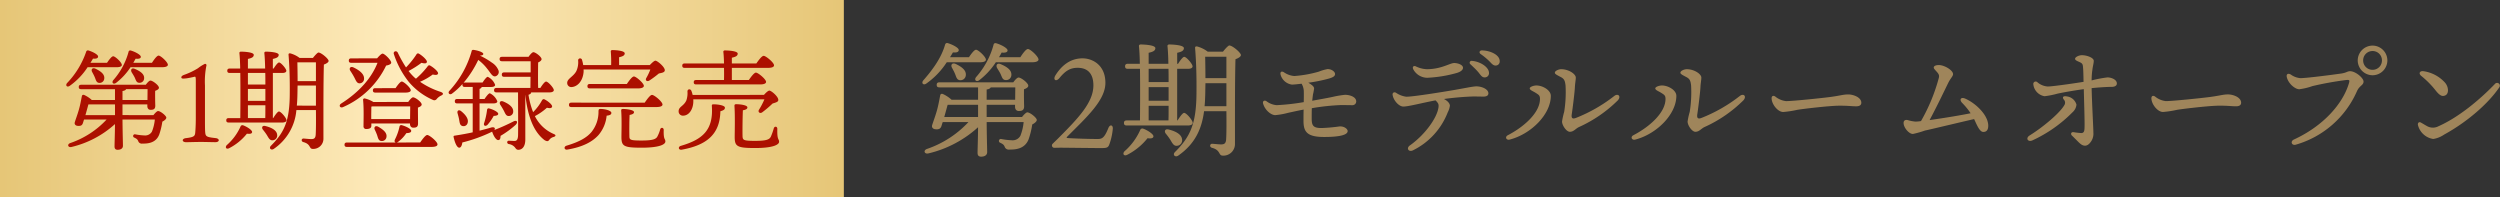 <svg xmlns="http://www.w3.org/2000/svg" xmlns:xlink="http://www.w3.org/1999/xlink" width="634.006" height="50" viewBox="0 0 634.006 50">
  <rect x="0" y="0" width="634.006" height="50" fill="#333333" stroke="none"/>
  <defs>
    <linearGradient id="linear-gradient" y1="0.5" x2="1" y2="0.5" gradientUnits="objectBoundingBox">
      <stop offset="0" stop-color="#e6c677"/>
      <stop offset="0.49" stop-color="#ffecbe"/>
      <stop offset="1" stop-color="#e6c677"/>
    </linearGradient>
  </defs>
  <g id="グループ_66718" data-name="グループ 66718" transform="translate(423 1485)">
    <path id="パス_236922" data-name="パス 236922" d="M15.584-21.664c.864,0,1.472-.224,1.44-.672,0-.7-1.92-2.5-2.5-2.5-.448,0-1.184.992-1.792,1.888h-4.8c.256-.416.512-.832.736-1.216.928.1,1.472-.1,1.472-.608,0-.608-1.792-1.472-2.848-1.76a.506.506,0,0,0-.608.384c-.96,3.36-3.1,6.3-5.568,9.12-.512.7.064,1.28.8.768A19.713,19.713,0,0,0,7.1-21.664ZM8.416-20.288c.256.48.544.992.768,1.536.32.736.416,1.536,1.216,1.632a1.353,1.353,0,0,0,1.536-1.28c.128-1.312-1.184-2.176-2.592-2.848C8.48-21.632,8.032-20.992,8.416-20.288ZM15.04-10.88v3.1H6.464c.352-1.216.7-2.528.864-3.1Zm2.176-3.872c.576-.1.96-.288,1.024-.544h6.24l-.032,3.136H17.216Zm0,6.976v-3.1h7.2v.48c0,.512.224,1.088.96,1.088.864,0,1.344-.224,1.344-1.216-.032-.768-.064-2.912-.032-4.288.544-.192,1.088-.48,1.088-.9,0-.7-1.824-2.08-2.464-2.08-.352,0-.9.608-1.344,1.216H5.248c-.416,0-.7.16-.7.64,0,.512.288.64.7.64H15.04v3.136H8.32A8.533,8.533,0,0,0,6.144-13.6c-.384-.16-.64,0-.7.32-.256,1.248-.448,2.464-.864,3.936C4.192-7.968,3.552-6.272,3.392-5.7c-.16.544.192.96.8,1.024.96.1,1.344-.16,1.568-.832.064-.192.16-.544.32-.992h6.528A25.7,25.7,0,0,1,2.08.32C1.056.7,1.44,1.728,2.5,1.44A28.46,28.46,0,0,0,15.04-5.184c-.032,3.424-.128,5.536-.128,6.5,0,.608.256.96.9.96,1.024,0,1.536-.48,1.536-1.152,0-.96-.1-3.488-.128-7.616h9.376a12.394,12.394,0,0,1-.832,3.488,2.242,2.242,0,0,1-2.208,1.12,16.764,16.764,0,0,1-2.656-.32.494.494,0,0,0-.224.96c.64.32.9.48,1.12,1.024a1.072,1.072,0,0,0,1.152.7c1.376,0,3.936-.032,4.928-2.656a20.384,20.384,0,0,0,.9-3.712c.64-.32,1.152-.768,1.152-1.152,0-.544-1.7-1.92-2.4-1.92-.288,0-.9.608-1.344,1.184Zm4.8-9.376A1.312,1.312,0,0,0,23.488-18.5c.064-1.248-1.28-2.08-2.72-2.688-.9-.384-1.28.288-.9.992.288.48.608.96.864,1.472C21.088-17.984,21.216-17.184,22.016-17.152Zm-1.664-5.792c.256-.448.48-.832.672-1.184.928.1,1.5-.064,1.5-.544,0-.64-1.92-1.568-2.944-1.824a.471.471,0,0,0-.608.384,20.321,20.321,0,0,1-4.448,8.224c-.544.768.1,1.312.832.768a18.544,18.544,0,0,0,4.192-4.544H28.8c.928,0,1.568-.256,1.568-.7,0-.736-2.048-2.656-2.688-2.656-.48,0-1.28,1.088-1.92,2.08Zm21.184.288c-3.2,0-5.408,1.952-6.88,4.32-.672,1.088.128,1.76,1.024.672,1.5-1.824,2.72-2.592,4.608-2.592,2.624,0,4,1.568,4,4.448,0,4.352-3.84,8.352-9.12,13.632-.192.192-.768.736-1.184,1.152A.6.6,0,0,0,34.336.032C34.528.032,35.68,0,36.064,0c.352,0,8.576.1,10.144.1,1.5,0,1.824-.1,2.144-.992a15.323,15.323,0,0,0,.864-4c0-.928-.768-1.056-1.152-.032-.992,2.432-1.568,2.72-2.688,2.72-3.008,0-7.424-.192-7.744-.256-.16-.032-.16-.192,0-.32,4.8-4.832,9.7-9.184,9.7-13.664C47.328-20.992,44.032-22.656,41.536-22.656ZM58.3-10.624H63.36c0,1.44,0,2.72-.032,3.712H58.3ZM63.328-20c.032,1.056.032,2.208.032,3.36H58.3V-20ZM58.3-15.36H63.36V-11.9H58.3ZM68.32-5.632c.544,0,1.152-.192,1.152-.672,0-.64-1.568-2.5-2.176-2.528-.384.032-1.056.96-1.664,1.92h-.1V-20H68.32c.544,0,1.12-.16,1.12-.64-.032-.608-1.536-2.368-2.112-2.4-.384.032-1.024.9-1.568,1.76h-.224v-2.784c.992-.224,1.7-.48,1.7-1.184,0-.832-3.168-.928-3.712-.928-.288,0-.48.16-.448.448.1.832.192,2.464.224,4.448H58.3v-2.784c.992-.224,1.7-.48,1.7-1.184,0-.832-3.168-.928-3.712-.928-.288,0-.48.16-.448.448.1.832.192,2.464.224,4.448h-3.04c-.416,0-.7.16-.7.64,0,.512.288.64.7.64H56.1c.064,4.416.032,10.08,0,13.088h-3.36c-.416,0-.7.16-.7.64,0,.512.288.64.7.64Zm-11.424.8a.57.57,0,0,0-.736.352,15.5,15.5,0,0,1-4,5.408c-.576.672-.1,1.312.736.864A15.8,15.8,0,0,0,58.016-2.4c.96.128,1.44,0,1.5-.448C59.584-3.424,57.984-4.448,56.9-4.832ZM65.44-.48a1.39,1.39,0,0,0,1.344-1.568c-.1-1.376-1.728-2.144-3.392-2.56-.928-.256-1.216.448-.736,1.056a16.318,16.318,0,0,1,1.152,1.568C64.288-1.184,64.64-.416,65.44-.48Zm7.04-10.048c.1-.9.128-1.76.16-2.656.032-1.024.032-2.08.064-3.168h5.312v5.824Zm5.536-12.544v5.44H72.7c0-1.856-.032-3.712-.064-5.44Zm-4.736-1.28a7.846,7.846,0,0,0-2.656-1.312c-.416-.064-.576.064-.544.416.32,3.872.384,7.9.352,11.008,0,8.064-1.5,11.392-5.44,15.328-.736.736.064,1.44.8.928,4.48-3.1,6.016-7.1,6.56-11.264h5.664c.032,2.688.032,5.536-.064,7.136-.064.96-.416,1.28-1.248,1.28-.7,0-2.016-.16-2.3-.16-.608,0-.736.832-.032,1.024C76.64.64,75.936,2.016,77.12,2.016a2.941,2.941,0,0,0,3.072-2.88c0-7.04-.032-16.16.128-21.568.7-.256,1.376-.64,1.376-1.056,0-.608-2.144-2.432-2.944-2.432-.256,0-1.056.864-1.6,1.568ZM108.1-13.408a24.683,24.683,0,0,0-3.072.512c-1.44.32-3.68.7-5.248.992.064-.544.128-1.088.192-1.6a12.1,12.1,0,0,0,.288-1.5c0-.544-.7-1.024-1.472-1.472a39.345,39.345,0,0,0,5.248-1.056c1.056-.32,1.536-.608,1.536-1.152s-.8-1.248-1.888-1.248a10.855,10.855,0,0,0-2.208.64,30.089,30.089,0,0,1-6.24,1.12,5.427,5.427,0,0,1-2.688-.992c-.608-.32-.928,0-.8.608A3.47,3.47,0,0,0,94.624-16c.512,0,1.408-.1,2.464-.224a4.088,4.088,0,0,1,.544,1.664c.032.512.032,1.664,0,3.008a56.144,56.144,0,0,1-6.848.768,4.859,4.859,0,0,1-2.592-.992c-.512-.352-1.056-.064-.864.608.48,1.664,2.016,2.912,3.072,2.912a18.747,18.747,0,0,0,3.232-.576c1.472-.32,2.592-.576,3.968-.832-.032,1.056-.032,2.112-.032,2.848,0,2.752.864,4.1,5.216,4.1,3.808,0,5.984-.48,5.984-1.5,0-.48-.768-1.216-1.984-1.184a45.328,45.328,0,0,1-4.576.416c-2.3.032-2.56-.736-2.56-2.5,0-.576,0-1.5.032-2.528a55.544,55.544,0,0,1,7.488-.8c.992,0,2.048.032,2.72.032a.96.96,0,0,0,1.056-.928C110.944-12.9,109.28-13.408,108.1-13.408Zm20.864-4.32a33.181,33.181,0,0,0,7.456-1.216c.992-.288,1.6-.768,1.6-1.312,0-.8-1.376-1.216-2.24-1.216-1.056,0-3.264,1.568-6.944,1.568a6.827,6.827,0,0,1-2.816-.736c-.576-.224-.9.192-.608.768A4.066,4.066,0,0,0,128.96-17.728Zm12.448,2.176c-.8,0-2.56.384-5.5.9-2.592.448-10.432,1.728-12.256,1.728a5.849,5.849,0,0,1-2.656-1.024c-.512-.256-.9.064-.832.544.192,1.408,1.6,2.976,2.72,2.976,1.28,0,4.9-.96,8.16-1.568.736.7.832,1.024.768,1.664-.288,2.72-3.488,7.1-7.264,9.76-1.024.736-.288,1.76.768,1.248a17.9,17.9,0,0,0,8.8-9.568,5.465,5.465,0,0,0,.576-1.728c0-.512-.416-1.152-1.5-1.728a71.3,71.3,0,0,1,7.424-.64c1.024,0,1.92.032,2.624.032.768,0,1.216-.288,1.216-.832C144.448-14.848,142.784-15.552,141.408-15.552Zm-1.12-6.464a.484.484,0,0,0-.384.864c.64.608,1.376,1.28,1.92,1.92.736.864.96,1.408,1.7,1.408a1.066,1.066,0,0,0,1.088-1.12C144.608-20.448,142.368-21.856,140.288-22.016Zm2.528-2.656c-.608,0-.832.544-.32.928a16.223,16.223,0,0,1,2.368,1.984c.608.672.928.928,1.408.928a1.026,1.026,0,0,0,1.056-1.12C147.328-23.584,144.864-24.64,142.816-24.672Zm12.128,9.632c0,.416.736.672,1.376,1.056.864.544,1.184.7,1.216,1.5.1,3.456-3.872,7.1-8.128,9.312-.864.448-.416,1.344.448,1.12,5.376-1.376,10.432-6.368,10.432-11.1,0-1.44-2.08-2.624-3.648-2.624C155.936-15.776,154.944-15.424,154.944-15.04Zm8.736,5.952a18,18,0,0,0-.544,2.464c0,.928,1.088,2.592,1.984,2.592.992,0,1.472-.832,2.336-1.216A33.5,33.5,0,0,0,177.28-12c.928-1.024.064-1.888-.928-1.088a38.984,38.984,0,0,1-9.76,5.568c-.8.288-1.152.032-.992-.96.224-1.408.768-5.824.8-6.944.032-.832.224-1.728.224-2.368,0-.864-1.76-2.112-3.712-2.112-.576,0-1.6.384-1.6.9,0,.288.384.512,1.5,1.088.864.448,1.088.928,1.216,2.176A31.579,31.579,0,0,1,163.68-9.088Zm23.1-5.952c0,.416.736.672,1.376,1.056.864.544,1.184.7,1.216,1.5.1,3.456-3.872,7.1-8.128,9.312-.864.448-.416,1.344.448,1.12,5.376-1.376,10.432-6.368,10.432-11.1,0-1.44-2.08-2.624-3.648-2.624C187.776-15.776,186.784-15.424,186.784-15.04Zm8.736,5.952a18,18,0,0,0-.544,2.464c0,.928,1.088,2.592,1.984,2.592.992,0,1.472-.832,2.336-1.216A33.5,33.5,0,0,0,209.12-12c.928-1.024.064-1.888-.928-1.088a38.984,38.984,0,0,1-9.76,5.568c-.8.288-1.152.032-.992-.96.224-1.408.768-5.824.8-6.944.032-.832.224-1.728.224-2.368,0-.864-1.76-2.112-3.712-2.112-.576,0-1.6.384-1.6.9,0,.288.384.512,1.5,1.088.864.448,1.088.928,1.216,2.176A31.579,31.579,0,0,1,195.52-9.088Zm21.664-3.9c-.512-.32-.9-.1-.9.448,0,1.5,1.568,3.488,2.944,3.488a26.2,26.2,0,0,0,3.552-.544c1.5-.256,8.256-1.056,10.752-1.056,2.4,0,3.008.16,4.192.16.992,0,1.312-.416,1.312-.9,0-1.376-2.016-2.112-3.328-2.112-1.28,0-2.016.32-4.736.672-2.208.288-9.344,1.024-11.04,1.024A5.261,5.261,0,0,1,217.184-12.992Zm48.192.544c-1.088-.48-1.6.256-.736,1.12a17.4,17.4,0,0,1,2.112,2.592c-2.624.544-7.168,1.28-10.4,1.728,1.92-3.584,3.584-7.1,4.7-9.376.608-1.248,1.248-1.728,1.248-2.272,0-.992-2.208-2.3-3.584-2.3-.9,0-1.312.288-1.312.64,0,.256.256.48.7.992.64.7.7.992.608,1.536a45.528,45.528,0,0,1-4.544,11.04,10.14,10.14,0,0,1-1.376.128,9.038,9.038,0,0,1-1.984-.384c-.576-.128-1.056.064-1.056.736,0,1.152,1.344,2.784,2.368,2.784a23.338,23.338,0,0,0,3.04-.864c.992-.192,9.248-2.176,12.48-2.912.7,1.472,1.376,3.264,2.336,3.264.928,0,1.248-.672,1.248-1.568C271.232-8.224,268.128-11.232,265.376-12.448ZM293.6-10.912a2.881,2.881,0,0,0-2.368-2.08c-.96-.192-1.312.128-.864.768a1.136,1.136,0,0,1,.128,1.472c-1.056,1.856-5.12,5.376-8.768,7.648-1.12.7-.448,1.728.64,1.28a34.578,34.578,0,0,0,10.24-7.168A2.948,2.948,0,0,0,293.6-10.912Zm7.872-6.912a30.619,30.619,0,0,0-4.032.768,18.7,18.7,0,0,1,.192-2.688c.128-1.024.352-1.7.352-2.272,0-.832-1.824-1.44-3.008-1.44-.768,0-1.728.48-1.728.9,0,.288.224.448.96.768s.96.512,1.024,1.12c.1.864.128,2.176.16,3.968-3.168.512-8,1.184-9.088,1.184a4.43,4.43,0,0,1-2.624-1.088.605.605,0,0,0-1.024.512,3.424,3.424,0,0,0,2.848,3.04,21.242,21.242,0,0,0,3.232-.64c1.28-.288,4.32-.832,6.72-1.152.064,3.136.288,9.12.16,10.208-.064.672-.32.928-.832.928a17.909,17.909,0,0,1-1.888-.224c-.64-.1-.864.448-.448.864,1.76,1.664,2.3,2.56,3.328,2.56.864,0,1.5-.96,1.76-1.472a3.522,3.522,0,0,0,.352-1.824c0-1.152-.352-7.232-.448-11.3,1.92-.192,4-.32,5.12-.32.736,0,1.28-.288,1.28-.864C303.84-17.312,302.368-17.824,301.472-17.824ZM313.5-12.992c-.512-.32-.9-.1-.9.448,0,1.5,1.568,3.488,2.944,3.488A26.2,26.2,0,0,0,319.1-9.6c1.5-.256,8.256-1.056,10.752-1.056,2.4,0,3.008.16,4.192.16.992,0,1.312-.416,1.312-.9,0-1.376-2.016-2.112-3.328-2.112-1.28,0-2.016.32-4.736.672-2.208.288-9.344,1.024-11.04,1.024A5.261,5.261,0,0,1,313.5-12.992Zm55.2-5.376a3.776,3.776,0,0,0,3.744-3.776,3.77,3.77,0,0,0-3.744-3.744,3.776,3.776,0,0,0-3.776,3.744A3.783,3.783,0,0,0,368.7-18.368Zm0-1.376a2.377,2.377,0,0,1-2.4-2.4,2.37,2.37,0,0,1,2.4-2.368,2.363,2.363,0,0,1,2.368,2.368A2.37,2.37,0,0,1,368.7-19.744ZM347.936-18.56c-.7-.384-1.184-.1-.992.7.384,1.6,2.08,3.04,3.168,3.04a16.073,16.073,0,0,0,3.328-.8,82.2,82.2,0,0,1,8.512-1.536c.864-.064.992-.032.736.832-1.568,5.28-6.56,10.848-13.92,14.24-1.056.48-.576,1.632.48,1.312a24.244,24.244,0,0,0,15.488-13.568c.672-1.472,1.664-1.472,1.664-2.432,0-.9-2.016-2.624-3.424-2.624-.7,0-.9.416-2.368.608-2.72.384-8.7,1.152-10.24,1.152A4.8,4.8,0,0,1,347.936-18.56Zm33.088.352a22.846,22.846,0,0,1,3.52,3.52c1.184,1.536,1.792,1.76,2.56,1.44.992-.416.9-2.112,0-3.2a9.082,9.082,0,0,0-5.472-2.944C380.64-19.552,380.288-18.816,381.024-18.208Zm-.064,11.84c-.448-.256-.864.032-.768.608a4.734,4.734,0,0,0,3.872,3.552,6.671,6.671,0,0,0,2.784-1.12c5.92-3.232,11.3-7.968,14.016-12.032a.7.7,0,0,0-1.12-.832c-3.584,3.744-8.992,8.384-14.336,10.752a3.02,3.02,0,0,1-2.72.064C382.24-5.6,381.408-6.112,380.96-6.368Z" transform="translate(-190 -1447.547)" fill="#9f855b"/>
    <path id="パス_236919" data-name="パス 236919" d="M0,0H214V50H0Z" transform="translate(-423 -1485)" fill="url(#linear-gradient)"/>
    <path id="パス_236920" data-name="パス 236920" d="M13.636-18.956c.756,0,1.288-.2,1.26-.588,0-.616-1.68-2.184-2.184-2.184-.392,0-1.036.868-1.568,1.652h-4.2c.224-.364.448-.728.644-1.064.812.084,1.288-.084,1.288-.532,0-.532-1.568-1.288-2.492-1.54a.442.442,0,0,0-.532.336A21.5,21.5,0,0,1,.98-14.9c-.448.616.056,1.12.7.672a17.249,17.249,0,0,0,4.536-4.732Zm-6.272,1.2c.224.42.476.868.672,1.344.28.644.364,1.344,1.064,1.428a1.184,1.184,0,0,0,1.344-1.12c.112-1.148-1.036-1.9-2.268-2.492C7.42-18.928,7.028-18.368,7.364-17.752Zm5.8,8.232V-6.8h-7.5c.308-1.064.616-2.212.756-2.716Zm1.9-3.388c.5-.084.84-.252.9-.476h5.46l-.028,2.744H15.064Zm0,6.1V-9.52h6.3v.42c0,.448.2.952.84.952.756,0,1.176-.2,1.176-1.064-.028-.672-.056-2.548-.028-3.752.476-.168.952-.42.952-.784,0-.616-1.6-1.82-2.156-1.82-.308,0-.784.532-1.176,1.064H4.592c-.364,0-.616.14-.616.56,0,.448.252.56.616.56H13.16v2.744H7.28a7.466,7.466,0,0,0-1.9-1.26c-.336-.14-.56,0-.616.28C4.536-10.528,4.368-9.464,4-8.176c-.336,1.2-.9,2.688-1.036,3.192-.14.476.168.84.7.9.84.084,1.176-.14,1.372-.728.056-.168.14-.476.28-.868h5.712A22.492,22.492,0,0,1,1.82.28c-.9.336-.56,1.232.364.98a24.9,24.9,0,0,0,10.976-5.8c-.028,3-.112,4.844-.112,5.684,0,.532.224.84.784.84.9,0,1.344-.42,1.344-1.008,0-.84-.084-3.052-.112-6.664h8.2a10.845,10.845,0,0,1-.728,3.052,1.961,1.961,0,0,1-1.932.98,14.668,14.668,0,0,1-2.324-.28.432.432,0,0,0-.2.84c.56.28.784.42.98.9A.938.938,0,0,0,20.076.42c1.2,0,3.444-.028,4.312-2.324a17.836,17.836,0,0,0,.784-3.248c.56-.28,1.008-.672,1.008-1.008,0-.476-1.484-1.68-2.1-1.68-.252,0-.784.532-1.176,1.036Zm4.2-8.2a1.148,1.148,0,0,0,1.288-1.176c.056-1.092-1.12-1.82-2.38-2.352-.784-.336-1.12.252-.784.868.252.42.532.84.756,1.288C18.452-15.736,18.564-15.036,19.264-15.008Zm-1.456-5.068c.224-.392.42-.728.588-1.036.812.084,1.316-.056,1.316-.476,0-.56-1.68-1.372-2.576-1.6a.412.412,0,0,0-.532.336,17.781,17.781,0,0,1-3.892,7.2c-.476.672.084,1.148.728.672a16.226,16.226,0,0,0,3.668-3.976H25.2c.812,0,1.372-.224,1.372-.616,0-.644-1.792-2.324-2.352-2.324-.42,0-1.12.952-1.68,1.82ZM36.036-2.52c-.056-.56-.056-2.128-.056-3.584v-8.232a20.026,20.026,0,0,1,.364-5.012.336.336,0,0,0-.392-.448A9.026,9.026,0,0,0,34.216-18.7a18,18,0,0,1-3.444,1.652c-.392.14-.784.336-.784.672,0,.364.448.336,1.26.252a21.309,21.309,0,0,0,2.1-.42c.252-.056.308.14.308,1.092V-6.1c0,1.848-.084,3-.14,3.7-.084.9-.28,1.176-2.324,1.428-1.148.112-1.12,1.036.028,1.036C32.256.056,33.488,0,34.972,0c1.512,0,2.52.056,3.64.056,1.148,0,1.148-.924.056-1.036C36.316-1.232,36.12-1.4,36.036-2.52ZM46.872-9.3H51.3c0,1.26,0,2.38-.028,3.248h-4.4Zm4.4-8.2c.028.924.028,1.932.028,2.94H46.872V-17.5Zm-4.4,4.06H51.3v3.024H46.872Zm8.764,8.512c.476,0,1.008-.168,1.008-.588,0-.56-1.372-2.184-1.9-2.212-.336.028-.924.84-1.456,1.68H53.2V-17.5h2.436c.476,0,.98-.14.98-.56-.028-.532-1.344-2.072-1.848-2.1-.336.028-.9.784-1.372,1.54h-.2v-2.436c.868-.2,1.484-.42,1.484-1.036,0-.728-2.772-.812-3.248-.812-.252,0-.42.14-.392.392.084.728.168,2.156.2,3.892H46.872v-2.436c.868-.2,1.484-.42,1.484-1.036,0-.728-2.772-.812-3.248-.812-.252,0-.42.14-.392.392.084.728.168,2.156.2,3.892h-2.66c-.364,0-.616.14-.616.56,0,.448.252.56.616.56H44.94c.056,3.864.028,8.82,0,11.452H42c-.364,0-.616.14-.616.56,0,.448.252.56.616.56Zm-10,.7A.5.5,0,0,0,45-3.92,13.564,13.564,0,0,1,41.5.812c-.5.588-.084,1.148.644.756A13.824,13.824,0,0,0,46.62-2.1c.84.112,1.26,0,1.316-.392C47.992-3,46.592-3.892,45.64-4.228ZM53.116-.42a1.216,1.216,0,0,0,1.176-1.372c-.084-1.2-1.512-1.876-2.968-2.24-.812-.224-1.064.392-.644.924a14.279,14.279,0,0,1,1.008,1.372C52.108-1.036,52.416-.364,53.116-.42Zm6.16-8.792c.084-.784.112-1.54.14-2.324.028-.9.028-1.82.056-2.772H64.12v5.1ZM64.12-20.188v4.76H59.472c0-1.624-.028-3.248-.056-4.76Zm-4.144-1.12a6.865,6.865,0,0,0-2.324-1.148c-.364-.056-.5.056-.476.364.28,3.388.336,6.916.308,9.632,0,7.056-1.316,9.968-4.76,13.412-.644.644.056,1.26.7.812a13.2,13.2,0,0,0,5.74-9.856H64.12c.028,2.352.028,4.844-.056,6.244-.056.84-.364,1.12-1.092,1.12-.616,0-1.764-.14-2.016-.14-.532,0-.644.728-.028.9C62.916.56,62.3,1.764,63.336,1.764a2.573,2.573,0,0,0,2.688-2.52c0-6.16-.028-14.14.112-18.872.616-.224,1.2-.56,1.2-.924,0-.532-1.876-2.128-2.576-2.128-.224,0-.924.756-1.4,1.372Zm13.1.112c-.364,0-.616.14-.616.56,0,.448.252.56.616.56h6.664c-1.512,3.864-4.62,7.42-9.212,10.332-.728.476-.28,1.26.476.9a21.748,21.748,0,0,0,10.92-10.528c.728-.112,1.288-.392,1.288-.728,0-.644-1.68-2.3-2.184-2.3-.308,0-.924.644-1.4,1.2Zm2.1,6.328a1.149,1.149,0,0,0,1.148-1.26c0-1.148-1.232-2.1-2.744-2.8-.756-.308-1.12.308-.728.9.336.5.7,1.092.98,1.624C74.256-15.6,74.48-14.868,75.18-14.868ZM78.148-5.8V-6.72c0-.448.028-1.764.028-2.24l.28-.056h9.576C88.032-8.148,88-6.8,88-5.8Zm.532-4.34a7.5,7.5,0,0,0-2.184-.9.356.356,0,0,0-.42.364c.224,2.184.112,5.1.112,6.664a.651.651,0,0,0,.728.728c.812,0,1.26-.252,1.26-.84v-.56h9.8v.112c0,.448.2.952.84.952.784,0,1.2-.2,1.2-1.064,0-.7-.028-2.716-.028-4.032.5-.168.952-.42.952-.784,0-.616-1.624-1.82-2.184-1.82-.308,0-.84.616-1.232,1.176Zm.364,7.028a14.437,14.437,0,0,1,.588,1.372c.224.672.336,1.4.98,1.484a1.166,1.166,0,0,0,1.4-1.036c.168-1.092-.924-1.9-2.1-2.576C79.184-4.256,78.764-3.724,79.044-3.108Zm.14-10.528c-.364,0-.616.14-.616.56,0,.448.252.56.616.56h7.672c.784,0,1.316-.2,1.316-.588,0-.616-1.764-2.212-2.268-2.212-.392,0-1.036.868-1.6,1.68ZM84.616.14a1.023,1.023,0,0,0,.392-.2A8.946,8.946,0,0,0,87.052-2.24c.868-.028,1.232-.2,1.232-.588,0-.476-1.4-1.176-2.408-1.428a.433.433,0,0,0-.56.364A13.11,13.11,0,0,1,84.168-.644c-.2.42-.084.728.2.784H71.988c-.364,0-.616.14-.616.56,0,.448.252.56.616.56H93.38c1.12,0,1.568-.252,1.568-.644,0-.7-2.044-2.38-2.6-2.38-.42,0-1.2,1.036-1.792,1.9ZM95.788-12.684a20.049,20.049,0,0,1-5.264-2.576,15.261,15.261,0,0,0,3.22-1.848c.9.2,1.2.112,1.344-.224.14-.448-1.036-1.484-1.96-2.016a.456.456,0,0,0-.672.168,21.026,21.026,0,0,1-2.968,3.136,4.57,4.57,0,0,1-.56-.476A13.132,13.132,0,0,1,87.612-18a22.486,22.486,0,0,0,3.276-2.072c.84.224,1.26.2,1.372-.2.112-.476-1.148-1.624-2.044-2.128a.433.433,0,0,0-.616.224A22.091,22.091,0,0,1,86.968-18.9,32.2,32.2,0,0,1,84.9-22.6c-.28-.672-1.2-.42-1.036.252a22.6,22.6,0,0,0,3.78,7.084,16.89,16.89,0,0,0,6.188,4.62.74.74,0,0,0,.924-.252,3.279,3.279,0,0,1,1.12-.868C96.488-12.04,96.516-12.4,95.788-12.684Zm9.828,2.912h3.444c.588,0,1.064-.14,1.064-.532a3.791,3.791,0,0,0-1.9-2.044c-.308.028-.868.728-1.344,1.456h-1.26v-2.576a.821.821,0,0,0,.56-.476h2.38c.5,0,1.008-.14,1.008-.532a3.736,3.736,0,0,0-1.876-2.044c-.308.028-.84.728-1.316,1.456h-4.48a1.044,1.044,0,0,0-.336.056,26.213,26.213,0,0,0,3.724-5.8,11.48,11.48,0,0,1,2.268,2.24c.784.924,1.26,2.044,2.044,1.932a1.143,1.143,0,0,0,.812-1.54,4.147,4.147,0,0,0-1.652-1.932,18.394,18.394,0,0,0-3-1.764V-21.9c.532-.028.812-.168.812-.42,0-.448-1.428-.9-2.52-1.036a.39.39,0,0,0-.448.364,24.557,24.557,0,0,1-5.656,10.052c-.476.56.14,1.12.7.672a17.136,17.136,0,0,0,2.66-2.464.546.546,0,0,0-.028.224c0,.448.252.56.616.56h1.988v3.052H99.96c-.364,0-.616.14-.616.56,0,.448.252.56.616.56h3.92v7.336c-1.372.308-2.912.588-4.564.84-.224.028-.336.112-.28.364.336,1.512.868,2.716,1.456,2.688.448-.028.672-.644.756-1.316a38.927,38.927,0,0,0,7.56-2.744l.028.084c.42,1.232,1.092,2.156,1.6,2.044.392-.056.5-.476.5-1.064a23.3,23.3,0,0,0,3.836-2.8c.672-.7.308-1.288-.532-.868a53.124,53.124,0,0,1-4.872,2.184c.336-.476,0-.868-.868-.616-.812.252-1.792.5-2.884.784Zm-4.4,5.712a1.056,1.056,0,0,0,1.372-.756c.336-1.036-.588-2.156-1.68-3.024-.616-.448-1.036-.028-.868.56.14.532.308,1.092.392,1.6C100.576-4.928,100.6-4.256,101.22-4.06Zm6.3-4.06a17.256,17.256,0,0,1-.728,3.3c-.252.672.28.98.84.476A12.246,12.246,0,0,0,109.2-6.608c.784-.028,1.176-.2,1.148-.56-.028-.448-1.428-1.148-2.38-1.344C107.688-8.568,107.548-8.344,107.52-8.12Zm5.46,1.54a1.117,1.117,0,0,0,1.176-1.176c.028-1.12-1.2-1.96-2.548-2.52-.756-.28-1.064.28-.728.84.308.476.616.98.868,1.456C112.112-7.28,112.308-6.58,112.98-6.58Zm5.712-5.992h4.7c.532,0,1.064-.168,1.064-.588-.028-.56-1.456-2.156-1.96-2.156-.336,0-.952.812-1.456,1.624h-.56c-.056-1.792-.028-5.068,0-6.468.448-.2.868-.5.868-.84,0-.588-1.54-1.764-2.072-1.764-.308,0-.868.644-1.232,1.176h-6.72c-.364,0-.616.14-.616.56,0,.448.252.56.616.56h7.252v2.828h-6.692c-.364,0-.616.14-.616.56,0,.448.252.56.616.56h6.664l-.028,2.828h-8.6c-.364,0-.616.14-.616.56,0,.448.252.56.616.56h5.46c0,2.688.056,9.856,0,11.032-.056.9-.308,1.288-.9,1.288-.336,0-1.064-.056-1.428-.056a.376.376,0,0,0-.42.392.475.475,0,0,0,.392.448,2.461,2.461,0,0,1,1.512.784c.28.336.42.672.924.672.924,0,1.764-.756,1.764-2.6V-11.872h.028c.532,5.1,1.988,9.268,4.872,11.424.7.392.9.28,1.2-.112a1.923,1.923,0,0,1,1.064-.7c.42-.112.812-.448.056-.756a9.47,9.47,0,0,1-4.788-4.536A14.529,14.529,0,0,0,122.7-8.68c.812.2,1.232.112,1.316-.28.084-.476-1.036-1.4-1.932-1.848-.28-.14-.476.028-.616.224A13.147,13.147,0,0,1,119.2-7.56a20.923,20.923,0,0,1-1.176-4.4c.42-.14.672-.336.672-.56Zm30.24-5.8a14.626,14.626,0,0,1-1.008,2.128c-.364.616.14,1.036.756.672a25.241,25.241,0,0,0,2.408-1.792c.784-.168,1.484-.252,1.512-.812.028-.84-1.9-2.436-2.38-2.436-.308,0-.924.588-1.428,1.12h-7.784v-1.988c.84-.2,1.428-.42,1.428-.98,0-.756-2.66-.84-3.136-.84a.352.352,0,0,0-.392.42,32.311,32.311,0,0,1,.084,3.388h-7.084a10.427,10.427,0,0,0-.308-1.344.5.5,0,0,0-.98.14,5.413,5.413,0,0,1-.448,2.716c-.756,1.456-2.38,1.932-2.324,3.052a1.027,1.027,0,0,0,1.12,1.008c1.372-.084,2.772-1.344,3.024-3.7a3.4,3.4,0,0,0,0-.756Zm1.484,9.52c1.12,0,1.6-.252,1.6-.644,0-.7-2.072-2.436-2.66-2.436-.448,0-1.232,1.064-1.848,1.96H128.912c-.364,0-.616.14-.616.56,0,.448.252.56.616.56ZM145.8-13.58c.952,0,1.484-.252,1.484-.644,0-.672-1.96-2.38-2.52-2.38-.448,0-1.2,1.036-1.792,1.9h-9.38c-.364,0-.616.14-.616.56,0,.448.252.56.616.56Zm-9.52,5.208c-.42,0-.476.168-.5.588a8.145,8.145,0,0,1-1.736,5.208C132.8-1.064,130.844,0,127.652.952c-.756.252-.56,1.148.252.98,3.976-.672,6.356-2.016,7.84-3.64a8.85,8.85,0,0,0,2.1-4.956c.812-.084,1.2-.28,1.2-.7C139.048-7.952,137.452-8.372,136.276-8.372ZM152.32-3.024c0-.672-.728-.756-.9-.14a8.75,8.75,0,0,1-.756,1.876c-.42.644-1.344.924-4,.924-2.968,0-3.052-.2-3.052-1.2-.028-1.26-.028-3.64.056-5.292.7-.112,1.12-.336,1.12-.7,0-.616-2.072-.812-2.772-.812-.392,0-.5.112-.476.5.168,2.184.056,5.684.056,6.552,0,2.38.532,2.772,5.124,2.772,4.648,0,6.02-.868,6.02-1.568C152.74-.9,152.236-.448,152.32-3.024Zm15.288-15.764c.028,1.064.028,2.156,0,3.08h-7.056c-.364,0-.616.14-.616.56,0,.448.252.56.616.56h16.184c1.064,0,1.54-.252,1.54-.644,0-.672-2.016-2.352-2.576-2.352-.42,0-1.2,1.008-1.792,1.876H169.6v-3.08h9.128c1.092,0,1.568-.252,1.568-.644,0-.7-2.072-2.408-2.632-2.408-.448,0-1.232,1.036-1.848,1.932H169.6v-1.456c.868-.2,1.484-.42,1.484-1.036,0-.728-2.772-.812-3.248-.812-.252,0-.42.14-.392.392.084.644.14,1.708.168,2.912H157.64c-.364,0-.616.14-.616.56,0,.448.252.56.616.56Zm10.248,7.98a18.46,18.46,0,0,1-1.372,2.632c-.364.588.252,1.092.84.644a27.551,27.551,0,0,0,2.6-2.212c.784-.252,1.456-.392,1.456-.9.028-.868-1.792-2.38-2.268-2.38-.308,0-.9.56-1.372,1.092H159.656a8.583,8.583,0,0,0-.308-1.008c-.252-.616-1.008-.5-1.008.14a5.628,5.628,0,0,1-.28,2.268c-.672,1.484-1.96,1.568-1.96,2.744a1.073,1.073,0,0,0,1.12,1.12c1.456,0,2.492-1.484,2.6-3.36a7.327,7.327,0,0,0,0-.784Zm-12.88,1.26c-.392,0-.476.112-.448.476.42,6.076-2.38,8.456-7.84,10.052-.812.224-.644,1.12.2.98,6.384-1.148,9.688-3.948,9.8-9.744.98-.28,1.148-.532,1.148-.924C167.832-9.3,165.928-9.548,164.976-9.548ZM181.132-3.3c0-.7-.728-.756-.9-.14a15.863,15.863,0,0,1-.756,2.128c-.392.756-1.288,1.036-4.032,1.036-3.024,0-3.108-.224-3.136-1.316-.028-1.4,0-4.424.084-6.44.756-.14,1.148-.336,1.148-.728,0-.616-1.988-.812-2.8-.812-.392,0-.5.112-.476.5.168,2.576.056,6.888.056,7.756,0,2.436.532,2.856,5.18,2.856,4.7,0,6.076-.9,6.076-1.568C181.58-.868,181.048-.364,181.132-3.3Z" transform="translate(-407 -1449)" fill="#ac1000"/>
  </g>
</svg>
